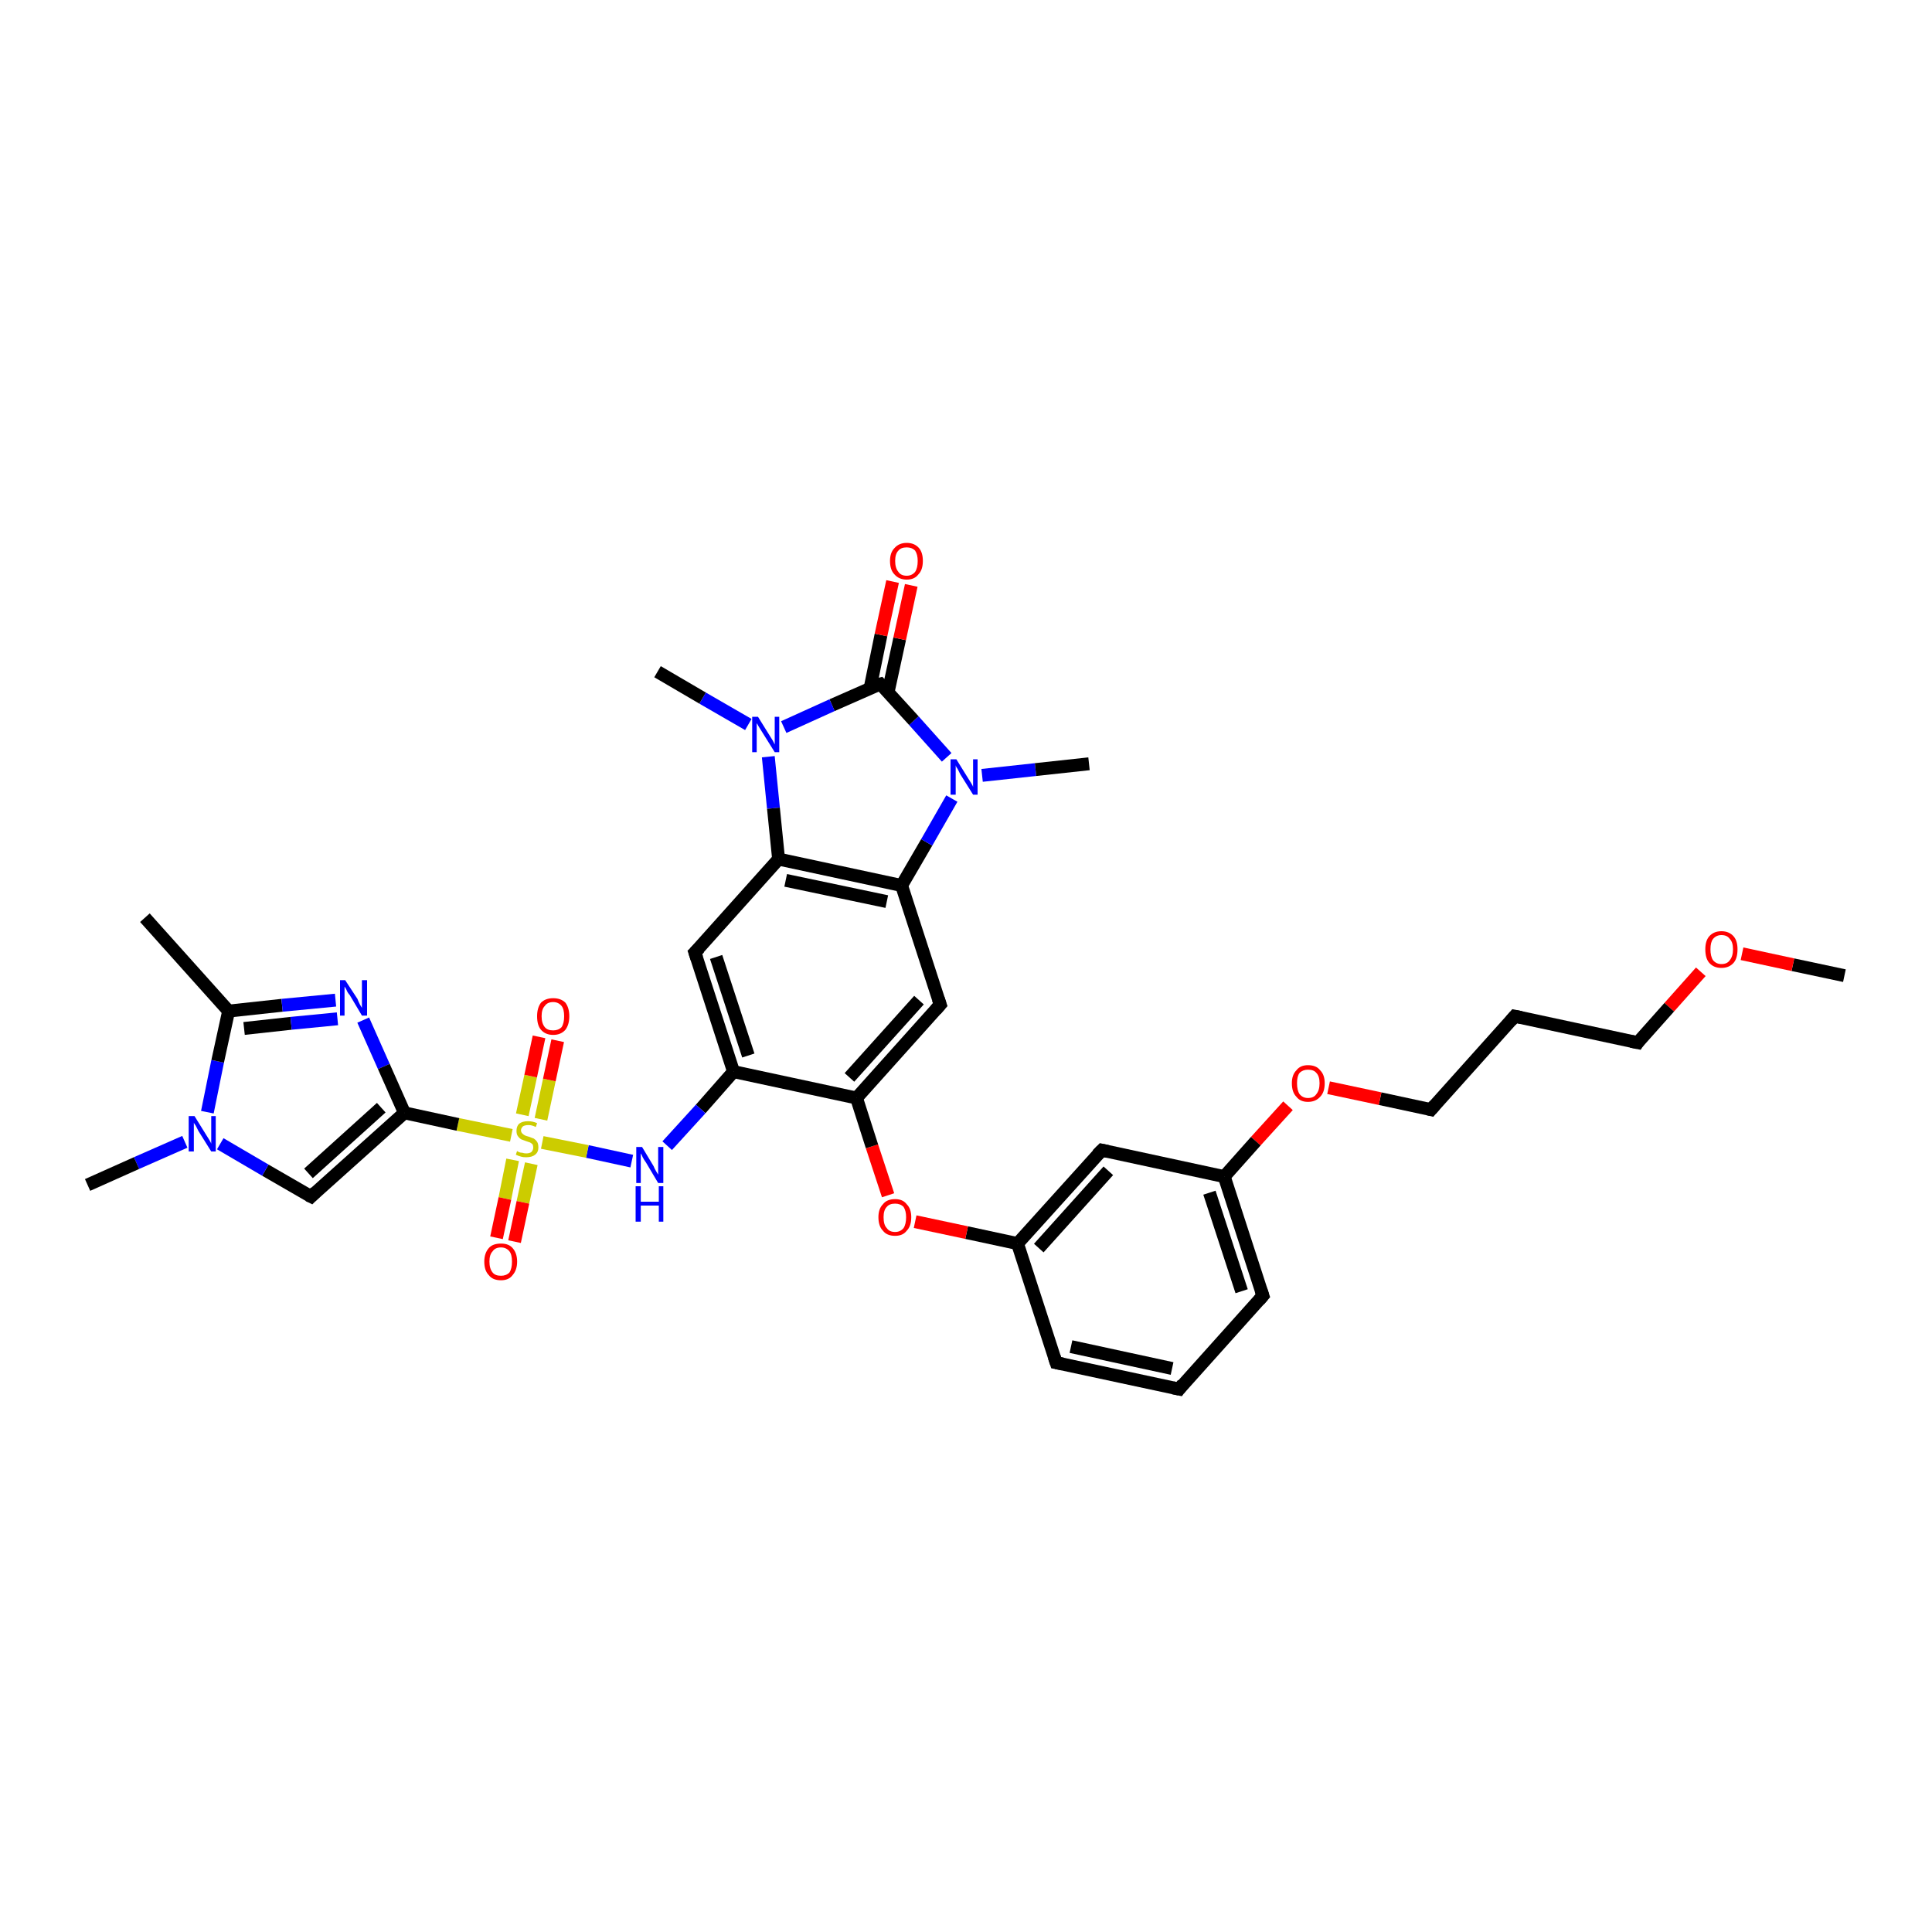 <?xml version='1.0' encoding='iso-8859-1'?>
<svg version='1.1' baseProfile='full'
              xmlns='http://www.w3.org/2000/svg'
                      xmlns:rdkit='http://www.rdkit.org/xml'
                      xmlns:xlink='http://www.w3.org/1999/xlink'
                  xml:space='preserve'
width='300px' height='300px' viewBox='0 0 300 300'>
<!-- END OF HEADER -->
<rect style='opacity:1.0;fill:#FFFFFF;stroke:none' width='300.0' height='300.0' x='0.0' y='0.0'> </rect>
<path class='bond-0 atom-0 atom-1' d='M 286.4,151.5 L 278.4,149.8' style='fill:none;fill-rule:evenodd;stroke:#000000;stroke-width:2.0px;stroke-linecap:butt;stroke-linejoin:miter;stroke-opacity:1' />
<path class='bond-0 atom-0 atom-1' d='M 278.4,149.8 L 270.5,148.1' style='fill:none;fill-rule:evenodd;stroke:#FF0000;stroke-width:2.0px;stroke-linecap:butt;stroke-linejoin:miter;stroke-opacity:1' />
<path class='bond-1 atom-1 atom-2' d='M 264.1,150.9 L 259.2,156.4' style='fill:none;fill-rule:evenodd;stroke:#FF0000;stroke-width:2.0px;stroke-linecap:butt;stroke-linejoin:miter;stroke-opacity:1' />
<path class='bond-1 atom-1 atom-2' d='M 259.2,156.4 L 254.3,161.9' style='fill:none;fill-rule:evenodd;stroke:#000000;stroke-width:2.0px;stroke-linecap:butt;stroke-linejoin:miter;stroke-opacity:1' />
<path class='bond-2 atom-2 atom-3' d='M 254.3,161.9 L 235.2,157.8' style='fill:none;fill-rule:evenodd;stroke:#000000;stroke-width:2.0px;stroke-linecap:butt;stroke-linejoin:miter;stroke-opacity:1' />
<path class='bond-3 atom-3 atom-4' d='M 235.2,157.8 L 222.2,172.3' style='fill:none;fill-rule:evenodd;stroke:#000000;stroke-width:2.0px;stroke-linecap:butt;stroke-linejoin:miter;stroke-opacity:1' />
<path class='bond-4 atom-4 atom-5' d='M 222.2,172.3 L 214.3,170.6' style='fill:none;fill-rule:evenodd;stroke:#000000;stroke-width:2.0px;stroke-linecap:butt;stroke-linejoin:miter;stroke-opacity:1' />
<path class='bond-4 atom-4 atom-5' d='M 214.3,170.6 L 206.3,168.9' style='fill:none;fill-rule:evenodd;stroke:#FF0000;stroke-width:2.0px;stroke-linecap:butt;stroke-linejoin:miter;stroke-opacity:1' />
<path class='bond-5 atom-5 atom-6' d='M 200.0,171.7 L 195.0,177.2' style='fill:none;fill-rule:evenodd;stroke:#FF0000;stroke-width:2.0px;stroke-linecap:butt;stroke-linejoin:miter;stroke-opacity:1' />
<path class='bond-5 atom-5 atom-6' d='M 195.0,177.2 L 190.1,182.7' style='fill:none;fill-rule:evenodd;stroke:#000000;stroke-width:2.0px;stroke-linecap:butt;stroke-linejoin:miter;stroke-opacity:1' />
<path class='bond-6 atom-6 atom-7' d='M 190.1,182.7 L 196.1,201.2' style='fill:none;fill-rule:evenodd;stroke:#000000;stroke-width:2.0px;stroke-linecap:butt;stroke-linejoin:miter;stroke-opacity:1' />
<path class='bond-6 atom-6 atom-7' d='M 187.8,185.2 L 192.8,200.5' style='fill:none;fill-rule:evenodd;stroke:#000000;stroke-width:2.0px;stroke-linecap:butt;stroke-linejoin:miter;stroke-opacity:1' />
<path class='bond-7 atom-7 atom-8' d='M 196.1,201.2 L 183.1,215.7' style='fill:none;fill-rule:evenodd;stroke:#000000;stroke-width:2.0px;stroke-linecap:butt;stroke-linejoin:miter;stroke-opacity:1' />
<path class='bond-8 atom-8 atom-9' d='M 183.1,215.7 L 164.0,211.6' style='fill:none;fill-rule:evenodd;stroke:#000000;stroke-width:2.0px;stroke-linecap:butt;stroke-linejoin:miter;stroke-opacity:1' />
<path class='bond-8 atom-8 atom-9' d='M 182.0,212.5 L 166.3,209.1' style='fill:none;fill-rule:evenodd;stroke:#000000;stroke-width:2.0px;stroke-linecap:butt;stroke-linejoin:miter;stroke-opacity:1' />
<path class='bond-9 atom-9 atom-10' d='M 164.0,211.6 L 158.0,193.1' style='fill:none;fill-rule:evenodd;stroke:#000000;stroke-width:2.0px;stroke-linecap:butt;stroke-linejoin:miter;stroke-opacity:1' />
<path class='bond-10 atom-10 atom-11' d='M 158.0,193.1 L 150.1,191.4' style='fill:none;fill-rule:evenodd;stroke:#000000;stroke-width:2.0px;stroke-linecap:butt;stroke-linejoin:miter;stroke-opacity:1' />
<path class='bond-10 atom-10 atom-11' d='M 150.1,191.4 L 142.1,189.7' style='fill:none;fill-rule:evenodd;stroke:#FF0000;stroke-width:2.0px;stroke-linecap:butt;stroke-linejoin:miter;stroke-opacity:1' />
<path class='bond-11 atom-11 atom-12' d='M 137.9,185.6 L 135.4,178.0' style='fill:none;fill-rule:evenodd;stroke:#FF0000;stroke-width:2.0px;stroke-linecap:butt;stroke-linejoin:miter;stroke-opacity:1' />
<path class='bond-11 atom-11 atom-12' d='M 135.4,178.0 L 133.0,170.5' style='fill:none;fill-rule:evenodd;stroke:#000000;stroke-width:2.0px;stroke-linecap:butt;stroke-linejoin:miter;stroke-opacity:1' />
<path class='bond-12 atom-12 atom-13' d='M 133.0,170.5 L 146.0,156.0' style='fill:none;fill-rule:evenodd;stroke:#000000;stroke-width:2.0px;stroke-linecap:butt;stroke-linejoin:miter;stroke-opacity:1' />
<path class='bond-12 atom-12 atom-13' d='M 131.9,167.3 L 142.7,155.3' style='fill:none;fill-rule:evenodd;stroke:#000000;stroke-width:2.0px;stroke-linecap:butt;stroke-linejoin:miter;stroke-opacity:1' />
<path class='bond-13 atom-13 atom-14' d='M 146.0,156.0 L 140.0,137.5' style='fill:none;fill-rule:evenodd;stroke:#000000;stroke-width:2.0px;stroke-linecap:butt;stroke-linejoin:miter;stroke-opacity:1' />
<path class='bond-14 atom-14 atom-15' d='M 140.0,137.5 L 143.9,130.8' style='fill:none;fill-rule:evenodd;stroke:#000000;stroke-width:2.0px;stroke-linecap:butt;stroke-linejoin:miter;stroke-opacity:1' />
<path class='bond-14 atom-14 atom-15' d='M 143.9,130.8 L 147.8,124.0' style='fill:none;fill-rule:evenodd;stroke:#0000FF;stroke-width:2.0px;stroke-linecap:butt;stroke-linejoin:miter;stroke-opacity:1' />
<path class='bond-15 atom-15 atom-16' d='M 152.5,120.4 L 160.8,119.5' style='fill:none;fill-rule:evenodd;stroke:#0000FF;stroke-width:2.0px;stroke-linecap:butt;stroke-linejoin:miter;stroke-opacity:1' />
<path class='bond-15 atom-15 atom-16' d='M 160.8,119.5 L 169.1,118.6' style='fill:none;fill-rule:evenodd;stroke:#000000;stroke-width:2.0px;stroke-linecap:butt;stroke-linejoin:miter;stroke-opacity:1' />
<path class='bond-16 atom-15 atom-17' d='M 147.0,117.6 L 141.9,111.9' style='fill:none;fill-rule:evenodd;stroke:#0000FF;stroke-width:2.0px;stroke-linecap:butt;stroke-linejoin:miter;stroke-opacity:1' />
<path class='bond-16 atom-15 atom-17' d='M 141.9,111.9 L 136.7,106.2' style='fill:none;fill-rule:evenodd;stroke:#000000;stroke-width:2.0px;stroke-linecap:butt;stroke-linejoin:miter;stroke-opacity:1' />
<path class='bond-17 atom-17 atom-18' d='M 137.9,107.5 L 139.7,99.2' style='fill:none;fill-rule:evenodd;stroke:#000000;stroke-width:2.0px;stroke-linecap:butt;stroke-linejoin:miter;stroke-opacity:1' />
<path class='bond-17 atom-17 atom-18' d='M 139.7,99.2 L 141.5,90.9' style='fill:none;fill-rule:evenodd;stroke:#FF0000;stroke-width:2.0px;stroke-linecap:butt;stroke-linejoin:miter;stroke-opacity:1' />
<path class='bond-17 atom-17 atom-18' d='M 135.1,106.9 L 136.8,98.6' style='fill:none;fill-rule:evenodd;stroke:#000000;stroke-width:2.0px;stroke-linecap:butt;stroke-linejoin:miter;stroke-opacity:1' />
<path class='bond-17 atom-17 atom-18' d='M 136.8,98.6 L 138.6,90.3' style='fill:none;fill-rule:evenodd;stroke:#FF0000;stroke-width:2.0px;stroke-linecap:butt;stroke-linejoin:miter;stroke-opacity:1' />
<path class='bond-18 atom-17 atom-19' d='M 136.7,106.2 L 129.2,109.5' style='fill:none;fill-rule:evenodd;stroke:#000000;stroke-width:2.0px;stroke-linecap:butt;stroke-linejoin:miter;stroke-opacity:1' />
<path class='bond-18 atom-17 atom-19' d='M 129.2,109.5 L 121.7,112.9' style='fill:none;fill-rule:evenodd;stroke:#0000FF;stroke-width:2.0px;stroke-linecap:butt;stroke-linejoin:miter;stroke-opacity:1' />
<path class='bond-19 atom-19 atom-20' d='M 116.2,112.5 L 109.1,108.4' style='fill:none;fill-rule:evenodd;stroke:#0000FF;stroke-width:2.0px;stroke-linecap:butt;stroke-linejoin:miter;stroke-opacity:1' />
<path class='bond-19 atom-19 atom-20' d='M 109.1,108.4 L 102.1,104.3' style='fill:none;fill-rule:evenodd;stroke:#000000;stroke-width:2.0px;stroke-linecap:butt;stroke-linejoin:miter;stroke-opacity:1' />
<path class='bond-20 atom-19 atom-21' d='M 119.3,117.5 L 120.1,125.5' style='fill:none;fill-rule:evenodd;stroke:#0000FF;stroke-width:2.0px;stroke-linecap:butt;stroke-linejoin:miter;stroke-opacity:1' />
<path class='bond-20 atom-19 atom-21' d='M 120.1,125.5 L 120.9,133.4' style='fill:none;fill-rule:evenodd;stroke:#000000;stroke-width:2.0px;stroke-linecap:butt;stroke-linejoin:miter;stroke-opacity:1' />
<path class='bond-21 atom-21 atom-22' d='M 120.9,133.4 L 107.9,147.9' style='fill:none;fill-rule:evenodd;stroke:#000000;stroke-width:2.0px;stroke-linecap:butt;stroke-linejoin:miter;stroke-opacity:1' />
<path class='bond-22 atom-22 atom-23' d='M 107.9,147.9 L 113.9,166.4' style='fill:none;fill-rule:evenodd;stroke:#000000;stroke-width:2.0px;stroke-linecap:butt;stroke-linejoin:miter;stroke-opacity:1' />
<path class='bond-22 atom-22 atom-23' d='M 111.2,148.6 L 116.2,163.9' style='fill:none;fill-rule:evenodd;stroke:#000000;stroke-width:2.0px;stroke-linecap:butt;stroke-linejoin:miter;stroke-opacity:1' />
<path class='bond-23 atom-23 atom-24' d='M 113.9,166.4 L 108.8,172.2' style='fill:none;fill-rule:evenodd;stroke:#000000;stroke-width:2.0px;stroke-linecap:butt;stroke-linejoin:miter;stroke-opacity:1' />
<path class='bond-23 atom-23 atom-24' d='M 108.8,172.2 L 103.6,177.9' style='fill:none;fill-rule:evenodd;stroke:#0000FF;stroke-width:2.0px;stroke-linecap:butt;stroke-linejoin:miter;stroke-opacity:1' />
<path class='bond-24 atom-24 atom-25' d='M 98.1,180.3 L 91.2,178.8' style='fill:none;fill-rule:evenodd;stroke:#0000FF;stroke-width:2.0px;stroke-linecap:butt;stroke-linejoin:miter;stroke-opacity:1' />
<path class='bond-24 atom-24 atom-25' d='M 91.2,178.8 L 84.2,177.4' style='fill:none;fill-rule:evenodd;stroke:#CCCC00;stroke-width:2.0px;stroke-linecap:butt;stroke-linejoin:miter;stroke-opacity:1' />
<path class='bond-25 atom-25 atom-26' d='M 84.0,173.8 L 85.3,167.7' style='fill:none;fill-rule:evenodd;stroke:#CCCC00;stroke-width:2.0px;stroke-linecap:butt;stroke-linejoin:miter;stroke-opacity:1' />
<path class='bond-25 atom-25 atom-26' d='M 85.3,167.7 L 86.6,161.6' style='fill:none;fill-rule:evenodd;stroke:#FF0000;stroke-width:2.0px;stroke-linecap:butt;stroke-linejoin:miter;stroke-opacity:1' />
<path class='bond-25 atom-25 atom-26' d='M 81.1,173.1 L 82.4,167.1' style='fill:none;fill-rule:evenodd;stroke:#CCCC00;stroke-width:2.0px;stroke-linecap:butt;stroke-linejoin:miter;stroke-opacity:1' />
<path class='bond-25 atom-25 atom-26' d='M 82.4,167.1 L 83.7,161.0' style='fill:none;fill-rule:evenodd;stroke:#FF0000;stroke-width:2.0px;stroke-linecap:butt;stroke-linejoin:miter;stroke-opacity:1' />
<path class='bond-26 atom-25 atom-27' d='M 79.6,180.1 L 78.4,186.1' style='fill:none;fill-rule:evenodd;stroke:#CCCC00;stroke-width:2.0px;stroke-linecap:butt;stroke-linejoin:miter;stroke-opacity:1' />
<path class='bond-26 atom-25 atom-27' d='M 78.4,186.1 L 77.1,192.2' style='fill:none;fill-rule:evenodd;stroke:#FF0000;stroke-width:2.0px;stroke-linecap:butt;stroke-linejoin:miter;stroke-opacity:1' />
<path class='bond-26 atom-25 atom-27' d='M 82.5,180.7 L 81.2,186.7' style='fill:none;fill-rule:evenodd;stroke:#CCCC00;stroke-width:2.0px;stroke-linecap:butt;stroke-linejoin:miter;stroke-opacity:1' />
<path class='bond-26 atom-25 atom-27' d='M 81.2,186.7 L 79.9,192.8' style='fill:none;fill-rule:evenodd;stroke:#FF0000;stroke-width:2.0px;stroke-linecap:butt;stroke-linejoin:miter;stroke-opacity:1' />
<path class='bond-27 atom-25 atom-28' d='M 79.4,176.3 L 71.1,174.6' style='fill:none;fill-rule:evenodd;stroke:#CCCC00;stroke-width:2.0px;stroke-linecap:butt;stroke-linejoin:miter;stroke-opacity:1' />
<path class='bond-27 atom-25 atom-28' d='M 71.1,174.6 L 62.8,172.8' style='fill:none;fill-rule:evenodd;stroke:#000000;stroke-width:2.0px;stroke-linecap:butt;stroke-linejoin:miter;stroke-opacity:1' />
<path class='bond-28 atom-28 atom-29' d='M 62.8,172.8 L 48.3,185.8' style='fill:none;fill-rule:evenodd;stroke:#000000;stroke-width:2.0px;stroke-linecap:butt;stroke-linejoin:miter;stroke-opacity:1' />
<path class='bond-28 atom-28 atom-29' d='M 59.2,172.0 L 47.9,182.2' style='fill:none;fill-rule:evenodd;stroke:#000000;stroke-width:2.0px;stroke-linecap:butt;stroke-linejoin:miter;stroke-opacity:1' />
<path class='bond-29 atom-29 atom-30' d='M 48.3,185.8 L 41.2,181.7' style='fill:none;fill-rule:evenodd;stroke:#000000;stroke-width:2.0px;stroke-linecap:butt;stroke-linejoin:miter;stroke-opacity:1' />
<path class='bond-29 atom-29 atom-30' d='M 41.2,181.7 L 34.2,177.6' style='fill:none;fill-rule:evenodd;stroke:#0000FF;stroke-width:2.0px;stroke-linecap:butt;stroke-linejoin:miter;stroke-opacity:1' />
<path class='bond-30 atom-30 atom-31' d='M 28.7,177.3 L 21.2,180.6' style='fill:none;fill-rule:evenodd;stroke:#0000FF;stroke-width:2.0px;stroke-linecap:butt;stroke-linejoin:miter;stroke-opacity:1' />
<path class='bond-30 atom-30 atom-31' d='M 21.2,180.6 L 13.6,184.0' style='fill:none;fill-rule:evenodd;stroke:#000000;stroke-width:2.0px;stroke-linecap:butt;stroke-linejoin:miter;stroke-opacity:1' />
<path class='bond-31 atom-30 atom-32' d='M 32.2,172.7 L 33.8,164.8' style='fill:none;fill-rule:evenodd;stroke:#0000FF;stroke-width:2.0px;stroke-linecap:butt;stroke-linejoin:miter;stroke-opacity:1' />
<path class='bond-31 atom-30 atom-32' d='M 33.8,164.8 L 35.5,157.0' style='fill:none;fill-rule:evenodd;stroke:#000000;stroke-width:2.0px;stroke-linecap:butt;stroke-linejoin:miter;stroke-opacity:1' />
<path class='bond-32 atom-32 atom-33' d='M 35.5,157.0 L 22.5,142.5' style='fill:none;fill-rule:evenodd;stroke:#000000;stroke-width:2.0px;stroke-linecap:butt;stroke-linejoin:miter;stroke-opacity:1' />
<path class='bond-33 atom-32 atom-34' d='M 35.5,157.0 L 43.8,156.1' style='fill:none;fill-rule:evenodd;stroke:#000000;stroke-width:2.0px;stroke-linecap:butt;stroke-linejoin:miter;stroke-opacity:1' />
<path class='bond-33 atom-32 atom-34' d='M 43.8,156.1 L 52.1,155.3' style='fill:none;fill-rule:evenodd;stroke:#0000FF;stroke-width:2.0px;stroke-linecap:butt;stroke-linejoin:miter;stroke-opacity:1' />
<path class='bond-33 atom-32 atom-34' d='M 37.9,159.7 L 45.2,158.9' style='fill:none;fill-rule:evenodd;stroke:#000000;stroke-width:2.0px;stroke-linecap:butt;stroke-linejoin:miter;stroke-opacity:1' />
<path class='bond-33 atom-32 atom-34' d='M 45.2,158.9 L 52.4,158.2' style='fill:none;fill-rule:evenodd;stroke:#0000FF;stroke-width:2.0px;stroke-linecap:butt;stroke-linejoin:miter;stroke-opacity:1' />
<path class='bond-34 atom-10 atom-35' d='M 158.0,193.1 L 171.1,178.6' style='fill:none;fill-rule:evenodd;stroke:#000000;stroke-width:2.0px;stroke-linecap:butt;stroke-linejoin:miter;stroke-opacity:1' />
<path class='bond-34 atom-10 atom-35' d='M 161.3,193.8 L 172.1,181.8' style='fill:none;fill-rule:evenodd;stroke:#000000;stroke-width:2.0px;stroke-linecap:butt;stroke-linejoin:miter;stroke-opacity:1' />
<path class='bond-35 atom-35 atom-6' d='M 171.1,178.6 L 190.1,182.7' style='fill:none;fill-rule:evenodd;stroke:#000000;stroke-width:2.0px;stroke-linecap:butt;stroke-linejoin:miter;stroke-opacity:1' />
<path class='bond-36 atom-23 atom-12' d='M 113.9,166.4 L 133.0,170.5' style='fill:none;fill-rule:evenodd;stroke:#000000;stroke-width:2.0px;stroke-linecap:butt;stroke-linejoin:miter;stroke-opacity:1' />
<path class='bond-37 atom-34 atom-28' d='M 56.4,158.4 L 59.6,165.6' style='fill:none;fill-rule:evenodd;stroke:#0000FF;stroke-width:2.0px;stroke-linecap:butt;stroke-linejoin:miter;stroke-opacity:1' />
<path class='bond-37 atom-34 atom-28' d='M 59.6,165.6 L 62.8,172.8' style='fill:none;fill-rule:evenodd;stroke:#000000;stroke-width:2.0px;stroke-linecap:butt;stroke-linejoin:miter;stroke-opacity:1' />
<path class='bond-38 atom-21 atom-14' d='M 120.9,133.4 L 140.0,137.5' style='fill:none;fill-rule:evenodd;stroke:#000000;stroke-width:2.0px;stroke-linecap:butt;stroke-linejoin:miter;stroke-opacity:1' />
<path class='bond-38 atom-21 atom-14' d='M 122.0,136.7 L 137.7,140.0' style='fill:none;fill-rule:evenodd;stroke:#000000;stroke-width:2.0px;stroke-linecap:butt;stroke-linejoin:miter;stroke-opacity:1' />
<path d='M 254.5,161.6 L 254.3,161.9 L 253.3,161.7' style='fill:none;stroke:#000000;stroke-width:2.0px;stroke-linecap:butt;stroke-linejoin:miter;stroke-opacity:1;' />
<path d='M 236.2,158.0 L 235.2,157.8 L 234.6,158.5' style='fill:none;stroke:#000000;stroke-width:2.0px;stroke-linecap:butt;stroke-linejoin:miter;stroke-opacity:1;' />
<path d='M 222.8,171.6 L 222.2,172.3 L 221.8,172.2' style='fill:none;stroke:#000000;stroke-width:2.0px;stroke-linecap:butt;stroke-linejoin:miter;stroke-opacity:1;' />
<path d='M 195.8,200.3 L 196.1,201.2 L 195.5,201.9' style='fill:none;stroke:#000000;stroke-width:2.0px;stroke-linecap:butt;stroke-linejoin:miter;stroke-opacity:1;' />
<path d='M 183.7,214.9 L 183.1,215.7 L 182.1,215.5' style='fill:none;stroke:#000000;stroke-width:2.0px;stroke-linecap:butt;stroke-linejoin:miter;stroke-opacity:1;' />
<path d='M 165.0,211.8 L 164.0,211.6 L 163.7,210.7' style='fill:none;stroke:#000000;stroke-width:2.0px;stroke-linecap:butt;stroke-linejoin:miter;stroke-opacity:1;' />
<path d='M 145.3,156.8 L 146.0,156.0 L 145.7,155.1' style='fill:none;stroke:#000000;stroke-width:2.0px;stroke-linecap:butt;stroke-linejoin:miter;stroke-opacity:1;' />
<path d='M 137.0,106.5 L 136.7,106.2 L 136.3,106.3' style='fill:none;stroke:#000000;stroke-width:2.0px;stroke-linecap:butt;stroke-linejoin:miter;stroke-opacity:1;' />
<path d='M 108.6,147.2 L 107.9,147.9 L 108.2,148.8' style='fill:none;stroke:#000000;stroke-width:2.0px;stroke-linecap:butt;stroke-linejoin:miter;stroke-opacity:1;' />
<path d='M 49.0,185.1 L 48.3,185.8 L 47.9,185.6' style='fill:none;stroke:#000000;stroke-width:2.0px;stroke-linecap:butt;stroke-linejoin:miter;stroke-opacity:1;' />
<path d='M 170.4,179.3 L 171.1,178.6 L 172.0,178.8' style='fill:none;stroke:#000000;stroke-width:2.0px;stroke-linecap:butt;stroke-linejoin:miter;stroke-opacity:1;' />
<path class='atom-1' d='M 264.8 147.4
Q 264.8 146.1, 265.4 145.4
Q 266.1 144.6, 267.3 144.6
Q 268.5 144.6, 269.2 145.4
Q 269.8 146.1, 269.8 147.4
Q 269.8 148.8, 269.2 149.5
Q 268.5 150.3, 267.3 150.3
Q 266.1 150.3, 265.4 149.5
Q 264.8 148.8, 264.8 147.4
M 267.3 149.7
Q 268.2 149.7, 268.6 149.1
Q 269.1 148.5, 269.1 147.4
Q 269.1 146.3, 268.6 145.8
Q 268.2 145.2, 267.3 145.2
Q 266.5 145.2, 266.0 145.8
Q 265.6 146.3, 265.6 147.4
Q 265.6 148.5, 266.0 149.1
Q 266.5 149.7, 267.3 149.7
' fill='#FF0000'/>
<path class='atom-5' d='M 200.6 168.2
Q 200.6 166.9, 201.3 166.2
Q 201.9 165.4, 203.1 165.4
Q 204.4 165.4, 205.0 166.2
Q 205.7 166.9, 205.7 168.2
Q 205.7 169.6, 205.0 170.3
Q 204.3 171.1, 203.1 171.1
Q 201.9 171.1, 201.3 170.3
Q 200.6 169.6, 200.6 168.2
M 203.1 170.5
Q 204.0 170.5, 204.4 169.9
Q 204.9 169.3, 204.9 168.2
Q 204.9 167.1, 204.4 166.6
Q 204.0 166.1, 203.1 166.1
Q 202.3 166.1, 201.8 166.6
Q 201.4 167.1, 201.4 168.2
Q 201.4 169.3, 201.8 169.9
Q 202.3 170.5, 203.1 170.5
' fill='#FF0000'/>
<path class='atom-11' d='M 136.4 189.0
Q 136.4 187.7, 137.1 187.0
Q 137.7 186.2, 139.0 186.2
Q 140.2 186.2, 140.8 187.0
Q 141.5 187.7, 141.5 189.0
Q 141.5 190.4, 140.8 191.1
Q 140.2 191.9, 139.0 191.9
Q 137.7 191.9, 137.1 191.1
Q 136.4 190.4, 136.4 189.0
M 139.0 191.3
Q 139.8 191.3, 140.3 190.7
Q 140.7 190.1, 140.7 189.0
Q 140.7 188.0, 140.3 187.4
Q 139.8 186.9, 139.0 186.9
Q 138.1 186.9, 137.7 187.4
Q 137.2 187.9, 137.2 189.0
Q 137.2 190.2, 137.7 190.7
Q 138.1 191.3, 139.0 191.3
' fill='#FF0000'/>
<path class='atom-15' d='M 148.5 117.9
L 150.3 120.8
Q 150.5 121.1, 150.8 121.6
Q 151.1 122.1, 151.1 122.2
L 151.1 117.9
L 151.8 117.9
L 151.8 123.4
L 151.1 123.4
L 149.1 120.2
Q 148.9 119.8, 148.7 119.4
Q 148.4 119.0, 148.4 118.8
L 148.4 123.4
L 147.6 123.4
L 147.6 117.9
L 148.5 117.9
' fill='#0000FF'/>
<path class='atom-18' d='M 138.2 87.1
Q 138.2 85.8, 138.9 85.1
Q 139.6 84.3, 140.8 84.3
Q 142.0 84.3, 142.7 85.1
Q 143.3 85.8, 143.3 87.1
Q 143.3 88.5, 142.6 89.2
Q 142.0 90.0, 140.8 90.0
Q 139.6 90.0, 138.9 89.2
Q 138.2 88.5, 138.2 87.1
M 140.8 89.4
Q 141.6 89.4, 142.1 88.8
Q 142.5 88.2, 142.5 87.1
Q 142.5 86.1, 142.1 85.5
Q 141.6 85.0, 140.8 85.0
Q 139.9 85.0, 139.5 85.5
Q 139.0 86.0, 139.0 87.1
Q 139.0 88.2, 139.5 88.8
Q 139.9 89.4, 140.8 89.4
' fill='#FF0000'/>
<path class='atom-19' d='M 117.7 111.3
L 119.5 114.2
Q 119.7 114.5, 120.0 115.0
Q 120.3 115.6, 120.3 115.6
L 120.3 111.3
L 121.0 111.3
L 121.0 116.8
L 120.3 116.8
L 118.3 113.6
Q 118.1 113.3, 117.8 112.8
Q 117.6 112.4, 117.5 112.3
L 117.5 116.8
L 116.8 116.8
L 116.8 111.3
L 117.7 111.3
' fill='#0000FF'/>
<path class='atom-24' d='M 99.7 178.1
L 101.5 181.1
Q 101.6 181.4, 101.9 181.9
Q 102.2 182.4, 102.2 182.4
L 102.2 178.1
L 103.0 178.1
L 103.0 183.7
L 102.2 183.7
L 100.3 180.5
Q 100.0 180.1, 99.8 179.7
Q 99.6 179.2, 99.5 179.1
L 99.5 183.7
L 98.8 183.7
L 98.8 178.1
L 99.7 178.1
' fill='#0000FF'/>
<path class='atom-24' d='M 98.7 184.2
L 99.5 184.2
L 99.5 186.6
L 102.3 186.6
L 102.3 184.2
L 103.0 184.2
L 103.0 189.7
L 102.3 189.7
L 102.3 187.2
L 99.5 187.2
L 99.5 189.7
L 98.7 189.7
L 98.7 184.2
' fill='#0000FF'/>
<path class='atom-25' d='M 80.3 178.7
Q 80.3 178.8, 80.6 178.9
Q 80.8 179.0, 81.1 179.0
Q 81.4 179.1, 81.7 179.1
Q 82.2 179.1, 82.5 178.9
Q 82.8 178.6, 82.8 178.2
Q 82.8 177.9, 82.7 177.7
Q 82.5 177.5, 82.3 177.4
Q 82.0 177.3, 81.7 177.2
Q 81.2 177.0, 80.9 176.9
Q 80.6 176.7, 80.4 176.4
Q 80.2 176.1, 80.2 175.6
Q 80.2 174.9, 80.6 174.5
Q 81.1 174.1, 82.0 174.1
Q 82.7 174.1, 83.4 174.4
L 83.2 175.0
Q 82.6 174.7, 82.1 174.7
Q 81.5 174.7, 81.2 174.9
Q 80.9 175.2, 80.9 175.5
Q 80.9 175.8, 81.1 176.0
Q 81.3 176.2, 81.5 176.3
Q 81.7 176.4, 82.1 176.5
Q 82.6 176.7, 82.9 176.8
Q 83.2 177.0, 83.4 177.3
Q 83.6 177.6, 83.6 178.2
Q 83.6 178.9, 83.1 179.3
Q 82.6 179.7, 81.7 179.7
Q 81.2 179.7, 80.9 179.6
Q 80.5 179.5, 80.1 179.3
L 80.3 178.7
' fill='#CCCC00'/>
<path class='atom-26' d='M 83.4 157.8
Q 83.4 156.5, 84.0 155.7
Q 84.7 155.0, 85.9 155.0
Q 87.1 155.0, 87.8 155.7
Q 88.4 156.5, 88.4 157.8
Q 88.4 159.1, 87.8 159.9
Q 87.1 160.7, 85.9 160.7
Q 84.7 160.7, 84.0 159.9
Q 83.4 159.2, 83.4 157.8
M 85.9 160.0
Q 86.7 160.0, 87.2 159.5
Q 87.6 158.9, 87.6 157.8
Q 87.6 156.7, 87.2 156.2
Q 86.7 155.6, 85.9 155.6
Q 85.0 155.6, 84.6 156.2
Q 84.1 156.7, 84.1 157.8
Q 84.1 158.9, 84.6 159.5
Q 85.0 160.0, 85.9 160.0
' fill='#FF0000'/>
<path class='atom-27' d='M 75.2 195.9
Q 75.2 194.6, 75.9 193.8
Q 76.5 193.1, 77.8 193.1
Q 79.0 193.1, 79.6 193.8
Q 80.3 194.6, 80.3 195.9
Q 80.3 197.2, 79.6 198.0
Q 79.0 198.8, 77.8 198.8
Q 76.5 198.8, 75.9 198.0
Q 75.2 197.3, 75.2 195.9
M 77.8 198.1
Q 78.6 198.1, 79.1 197.6
Q 79.5 197.0, 79.5 195.9
Q 79.5 194.8, 79.1 194.3
Q 78.6 193.7, 77.8 193.7
Q 76.9 193.7, 76.5 194.3
Q 76.0 194.8, 76.0 195.9
Q 76.0 197.0, 76.5 197.6
Q 76.9 198.1, 77.8 198.1
' fill='#FF0000'/>
<path class='atom-30' d='M 30.2 173.3
L 32.0 176.2
Q 32.2 176.5, 32.5 177.0
Q 32.8 177.5, 32.8 177.6
L 32.8 173.3
L 33.5 173.3
L 33.5 178.8
L 32.8 178.8
L 30.8 175.6
Q 30.6 175.2, 30.4 174.8
Q 30.1 174.4, 30.1 174.3
L 30.1 178.8
L 29.3 178.8
L 29.3 173.3
L 30.2 173.3
' fill='#0000FF'/>
<path class='atom-34' d='M 53.6 152.2
L 55.5 155.1
Q 55.6 155.4, 55.9 156.0
Q 56.2 156.5, 56.2 156.5
L 56.2 152.2
L 57.0 152.2
L 57.0 157.7
L 56.2 157.7
L 54.3 154.5
Q 54.0 154.2, 53.8 153.7
Q 53.6 153.3, 53.5 153.2
L 53.5 157.7
L 52.8 157.7
L 52.8 152.2
L 53.6 152.2
' fill='#0000FF'/>
</svg>
